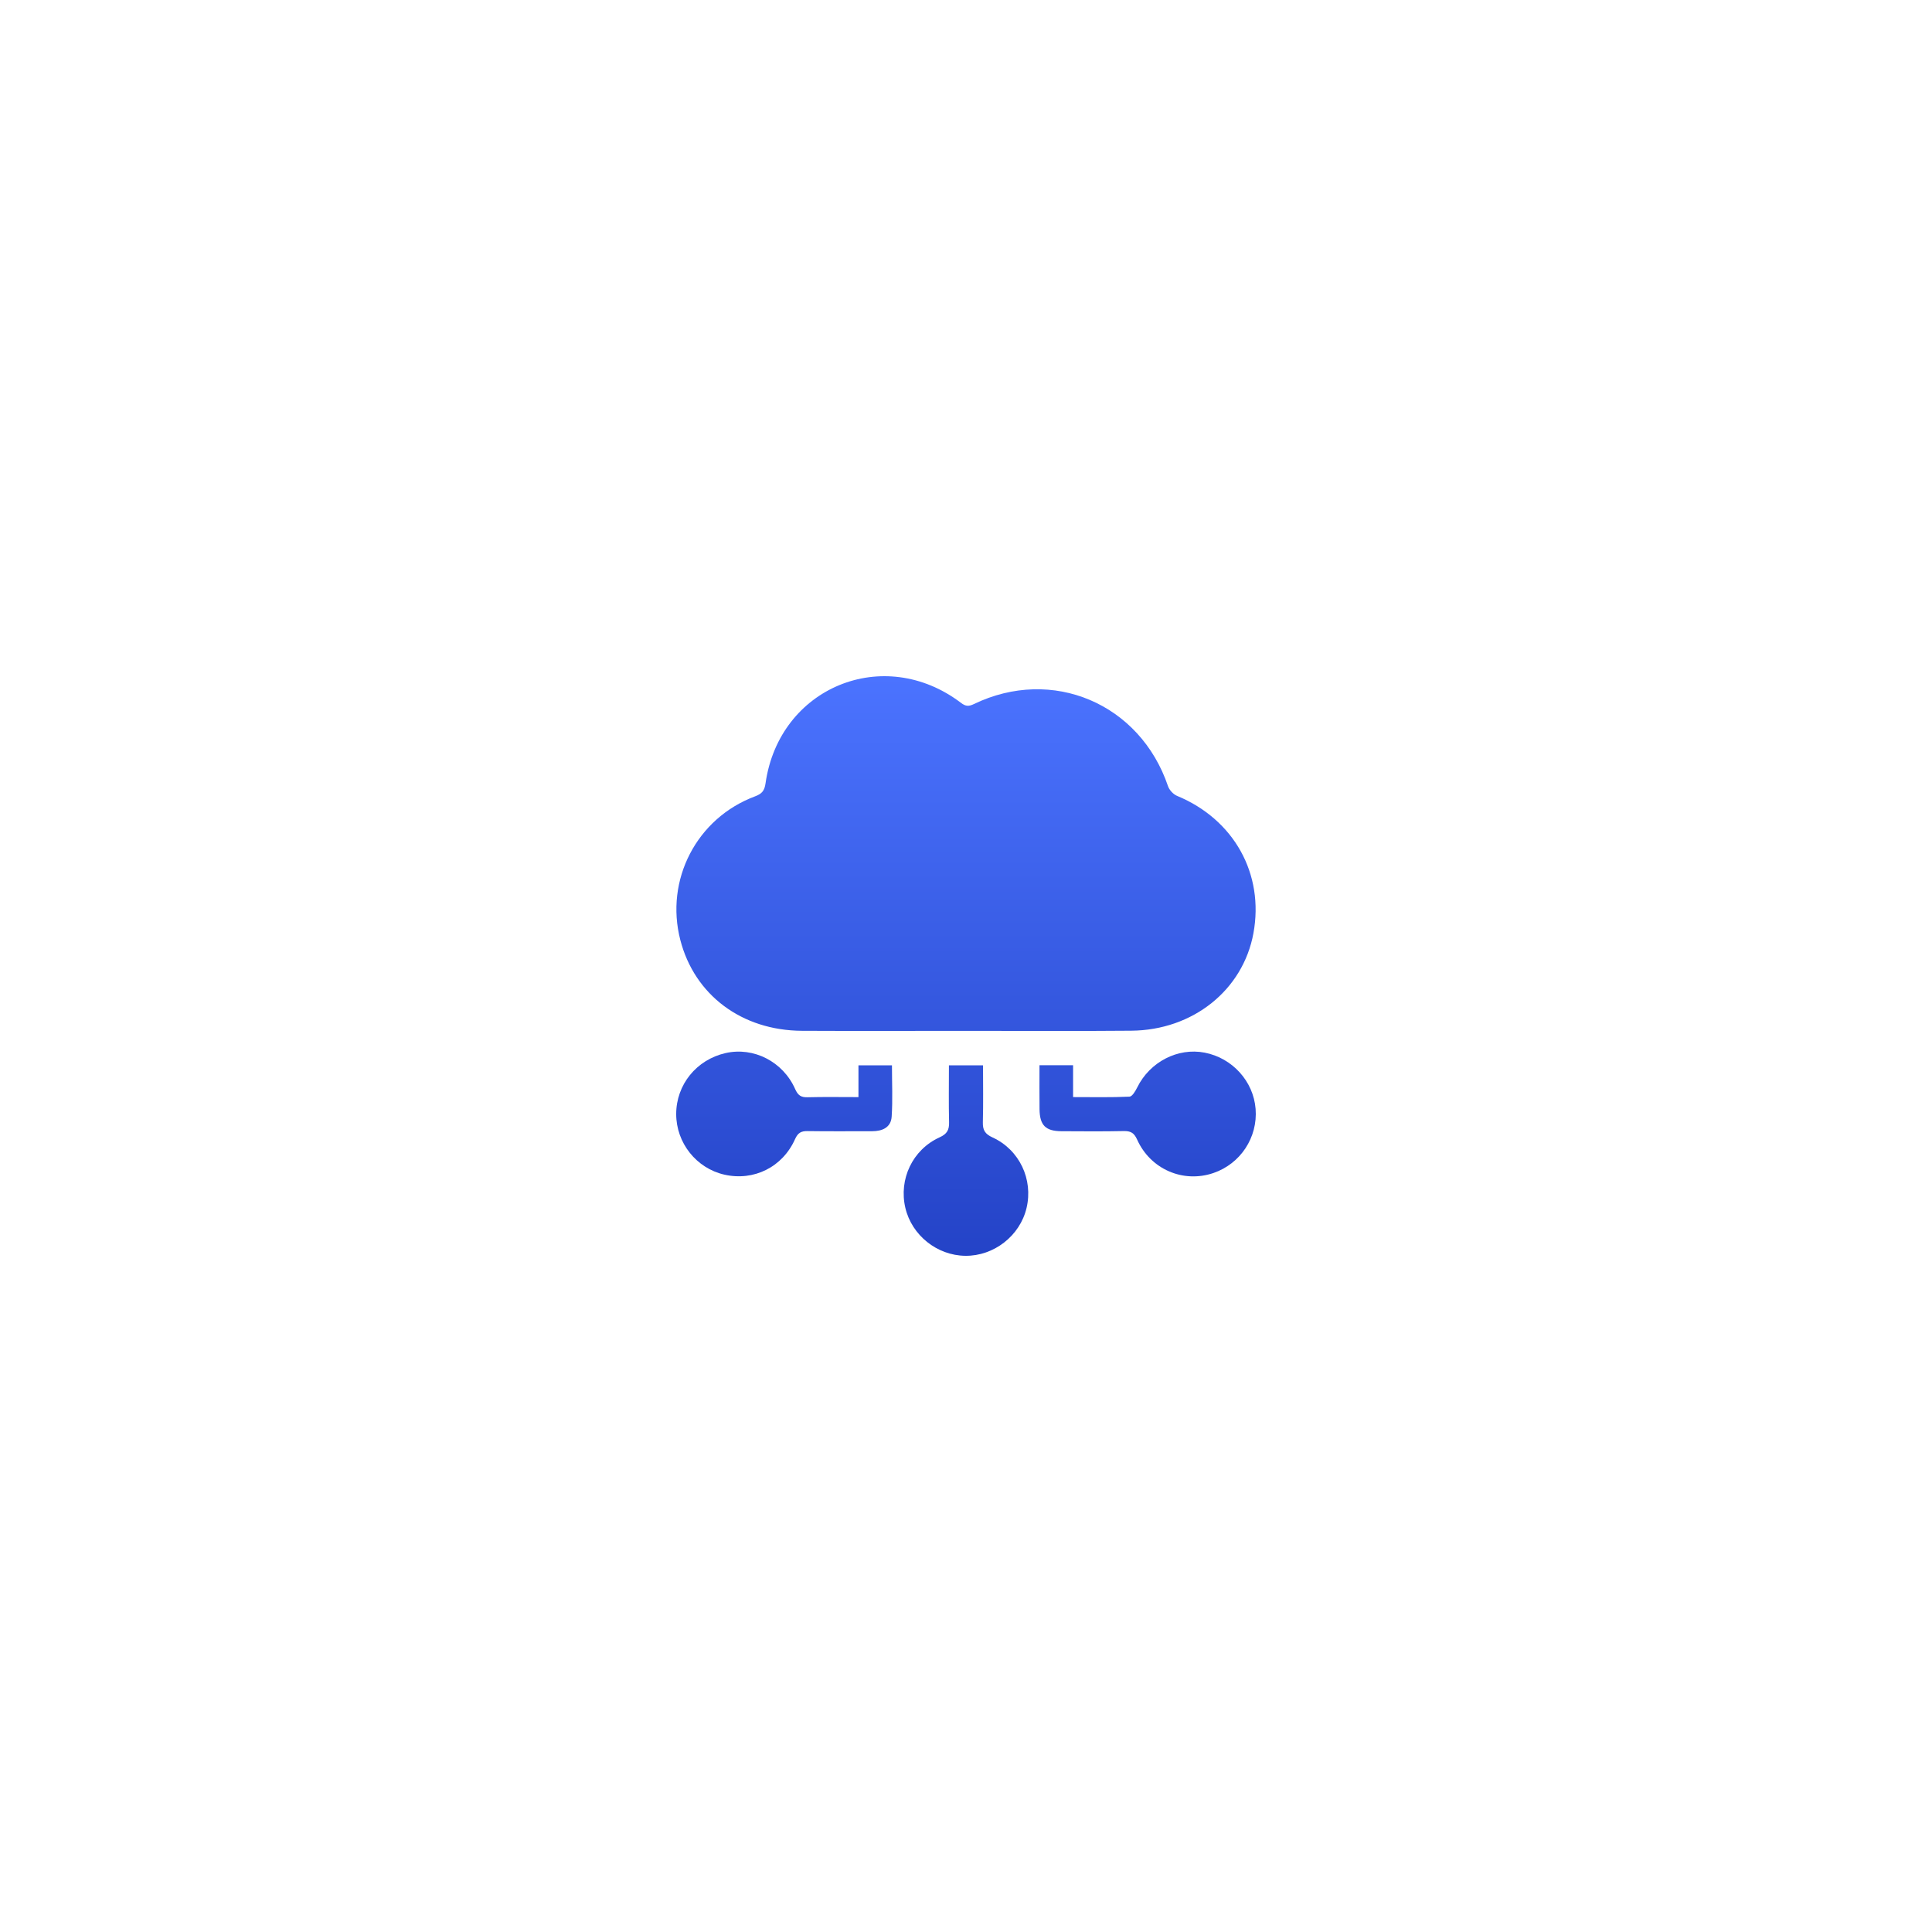 <svg width="80" height="80" viewBox="0 0 80 80" fill="none" xmlns="http://www.w3.org/2000/svg">
<g filter="url(#filter0_d_334_78)">
<circle cx="40" cy="40" r="25" fill="white"/>
</g>
<path d="M40.001 42.685C37.737 42.685 35.472 42.694 33.208 42.683C30.716 42.671 28.759 41.201 28.171 38.925C27.526 36.434 28.845 33.879 31.263 32.976C31.55 32.869 31.656 32.744 31.7 32.432C32.266 28.455 36.598 26.678 39.794 29.105C39.984 29.25 40.113 29.257 40.326 29.154C43.573 27.587 47.203 29.131 48.364 32.551C48.418 32.712 48.582 32.89 48.739 32.955C51.094 33.928 52.355 36.185 51.901 38.648C51.469 40.994 49.398 42.659 46.842 42.679C44.561 42.699 42.281 42.685 40.001 42.685Z" fill="url(#paint0_linear_334_78)"/>
<path d="M43.043 44.108C43.539 44.108 43.956 44.108 44.434 44.108C44.434 44.537 44.434 44.949 44.434 45.428C45.253 45.428 46.013 45.445 46.771 45.41C46.885 45.404 47.017 45.175 47.092 45.025C47.612 43.971 48.769 43.371 49.885 43.588C51.031 43.81 51.904 44.776 51.992 45.919C52.083 47.101 51.367 48.188 50.245 48.572C48.995 48.999 47.639 48.42 47.085 47.186C46.959 46.906 46.816 46.829 46.529 46.835C45.671 46.853 44.812 46.845 43.953 46.841C43.294 46.837 43.054 46.597 43.045 45.933C43.038 45.34 43.043 44.748 43.043 44.108Z" fill="url(#paint1_linear_334_78)"/>
<path d="M35.547 45.429C35.547 44.962 35.547 44.549 35.547 44.114C36.037 44.114 36.468 44.114 36.934 44.114C36.934 44.839 36.968 45.541 36.922 46.237C36.892 46.688 36.535 46.841 36.113 46.841C35.223 46.84 34.333 46.849 33.443 46.836C33.178 46.832 33.041 46.902 32.922 47.167C32.404 48.331 31.212 48.915 29.997 48.64C28.835 48.377 27.999 47.325 28 46.128C28.001 44.913 28.841 43.877 30.047 43.605C31.205 43.343 32.421 43.956 32.926 45.096C33.041 45.356 33.168 45.443 33.44 45.435C34.122 45.417 34.806 45.429 35.547 45.429Z" fill="url(#paint2_linear_334_78)"/>
<path d="M39.293 44.113C39.786 44.113 40.217 44.113 40.705 44.113C40.705 44.915 40.719 45.694 40.698 46.471C40.69 46.795 40.786 46.955 41.097 47.098C42.217 47.611 42.788 48.84 42.507 50.021C42.234 51.172 41.157 52.013 39.973 52C38.803 51.988 37.756 51.152 37.489 50.016C37.21 48.833 37.783 47.606 38.904 47.096C39.219 46.953 39.307 46.786 39.299 46.466C39.28 45.69 39.293 44.913 39.293 44.113Z" fill="url(#paint3_linear_334_78)"/>
<defs>
<filter id="filter0_d_334_78" x="0" y="0" width="80" height="80" filterUnits="userSpaceOnUse" color-interpolation-filters="sRGB">
<feFlood flood-opacity="0" result="BackgroundImageFix"/>
<feColorMatrix in="SourceAlpha" type="matrix" values="0 0 0 0 0 0 0 0 0 0 0 0 0 0 0 0 0 0 127 0" result="hardAlpha"/>
<feOffset/>
<feGaussianBlur stdDeviation="7.5"/>
<feComposite in2="hardAlpha" operator="out"/>
<feColorMatrix type="matrix" values="0 0 0 0 0 0 0 0 0 0 0 0 0 0 0 0 0 0 0.25 0"/>
<feBlend mode="normal" in2="BackgroundImageFix" result="effect1_dropShadow_334_78"/>
<feBlend mode="normal" in="SourceGraphic" in2="effect1_dropShadow_334_78" result="shape"/>
</filter>
<linearGradient id="paint0_linear_334_78" x1="40" y1="28" x2="40" y2="52" gradientUnits="userSpaceOnUse">
<stop stop-color="#4B73FF"/>
<stop offset="1" stop-color="#2443C7"/>
</linearGradient>
<linearGradient id="paint1_linear_334_78" x1="40" y1="28" x2="40" y2="52" gradientUnits="userSpaceOnUse">
<stop stop-color="#4B73FF"/>
<stop offset="1" stop-color="#2443C7"/>
</linearGradient>
<linearGradient id="paint2_linear_334_78" x1="40" y1="28" x2="40" y2="52" gradientUnits="userSpaceOnUse">
<stop stop-color="#4B73FF"/>
<stop offset="1" stop-color="#2443C7"/>
</linearGradient>
<linearGradient id="paint3_linear_334_78" x1="40" y1="28" x2="40" y2="52" gradientUnits="userSpaceOnUse">
<stop stop-color="#4B73FF"/>
<stop offset="1" stop-color="#2443C7"/>
</linearGradient>
</defs>
</svg>
